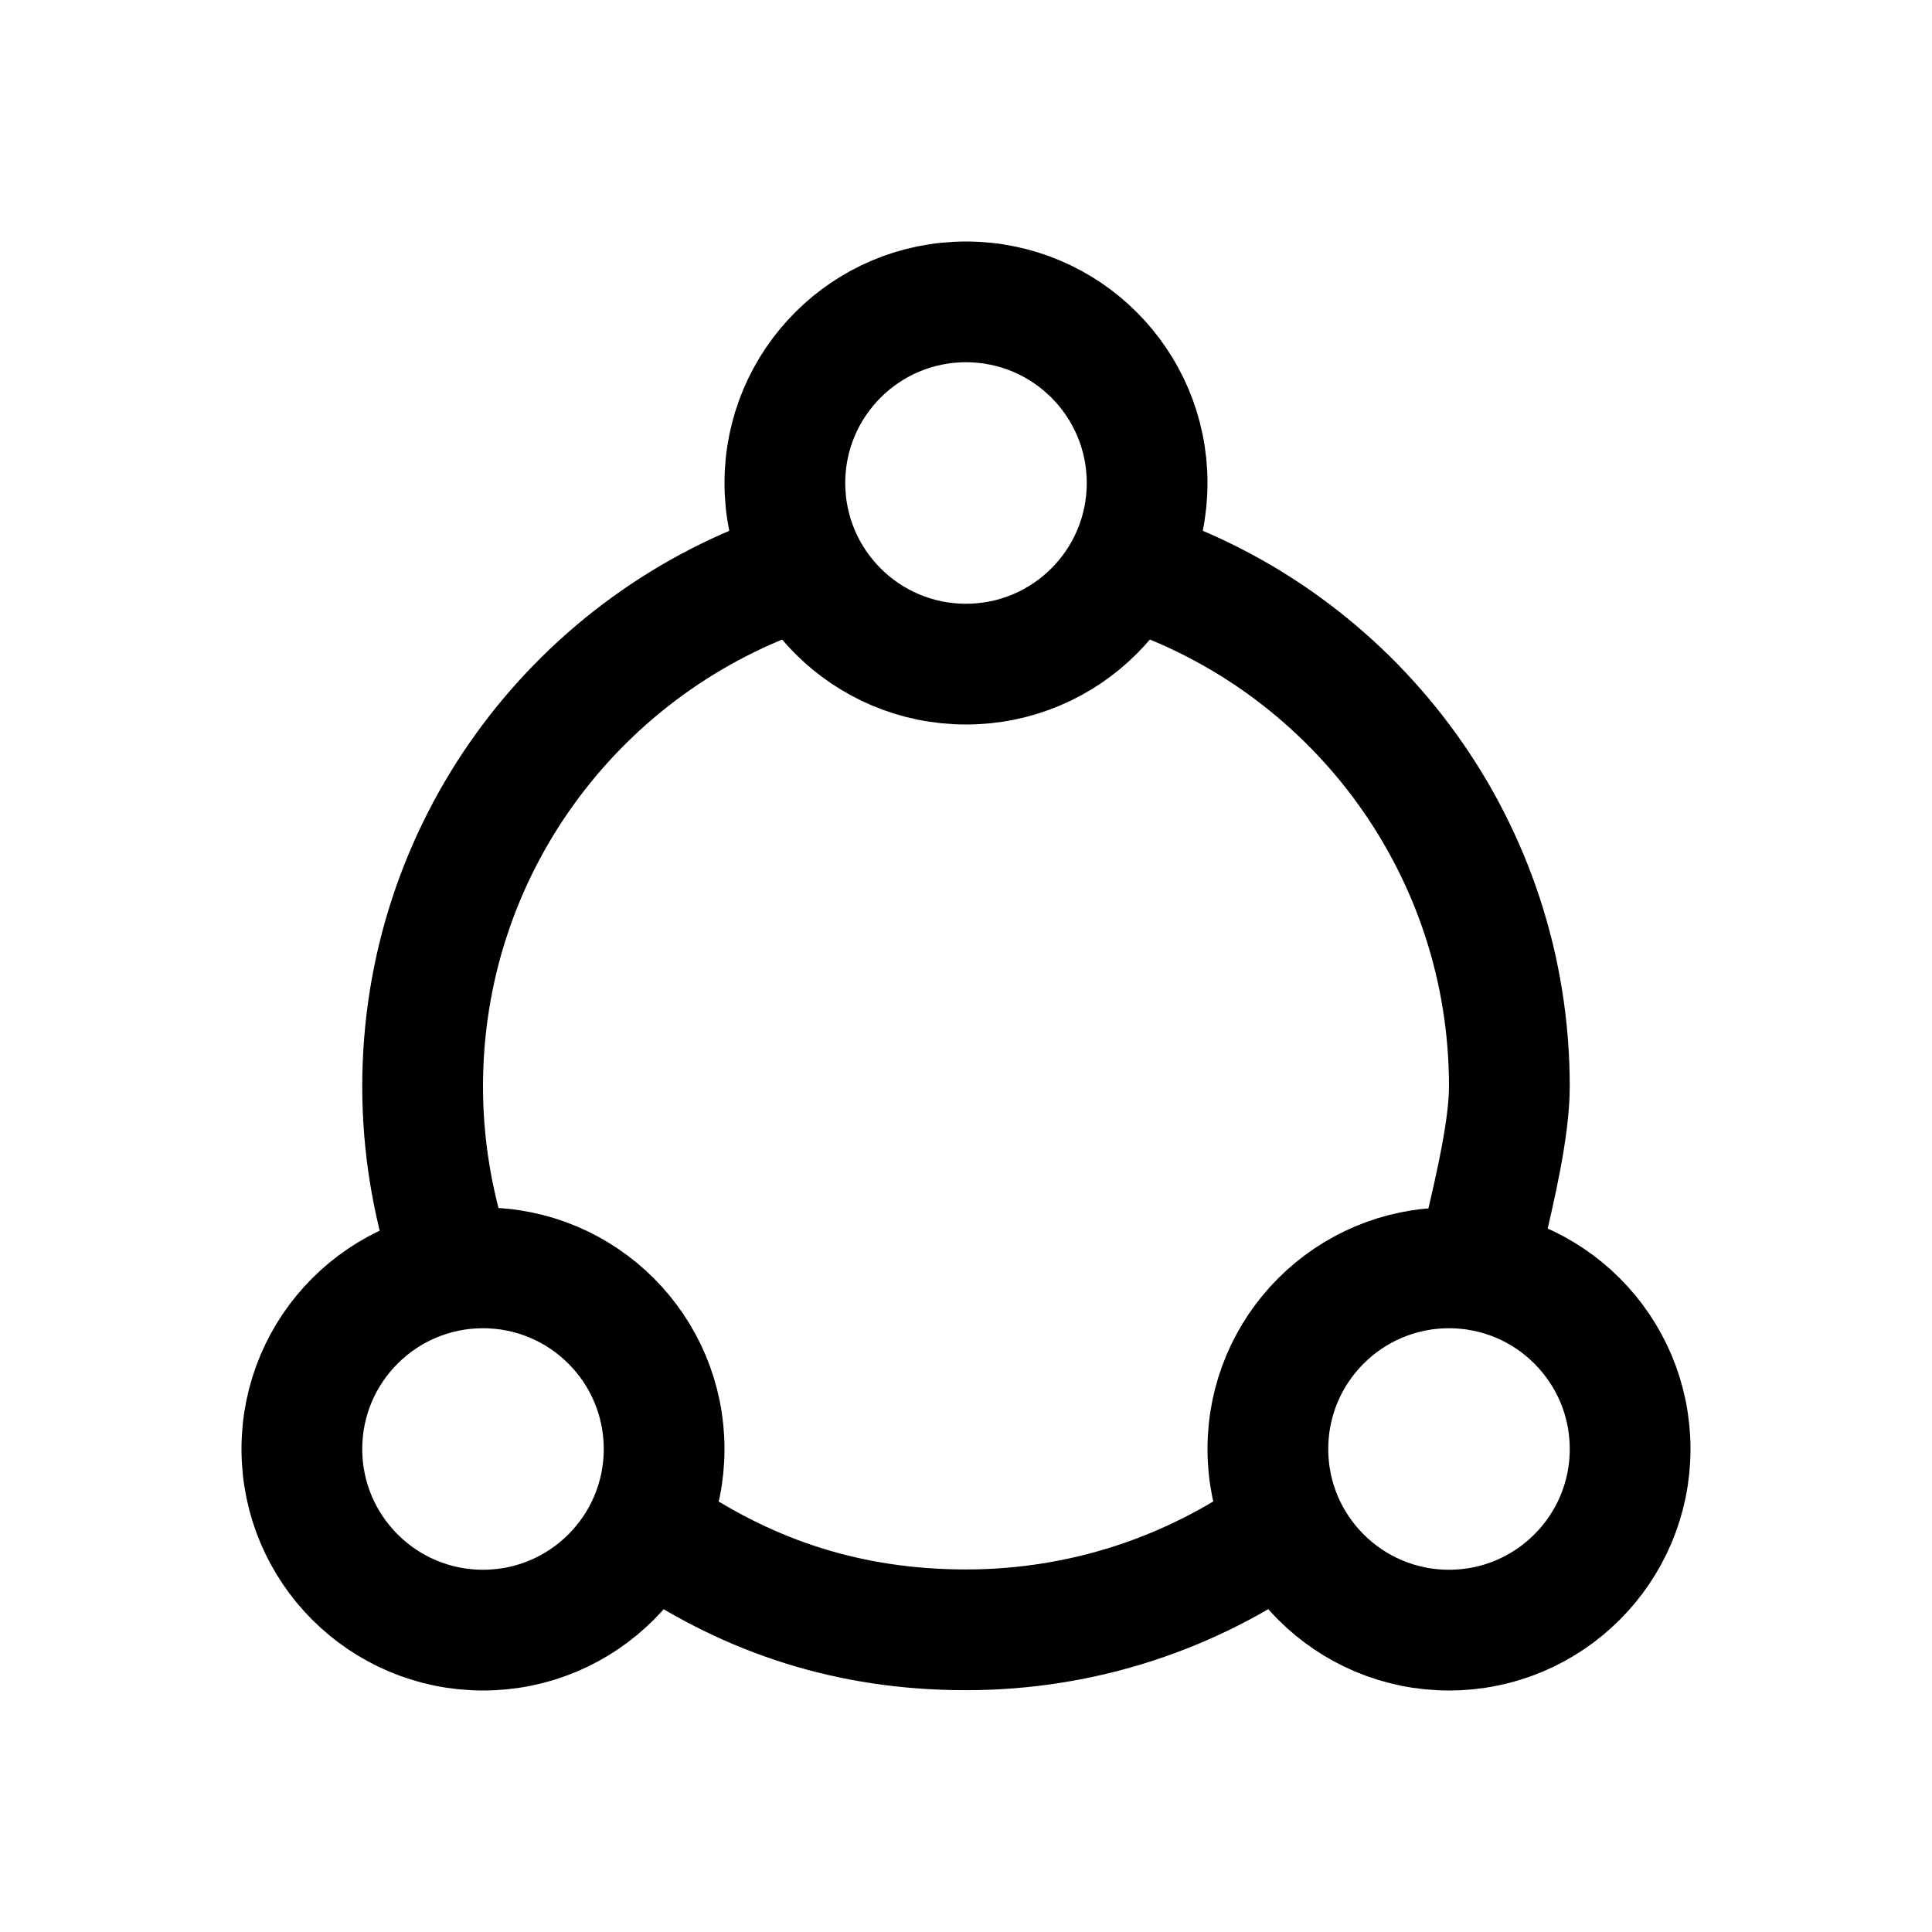 <?xml version="1.0" encoding="UTF-8"?>
<svg id="Isolation_Mode" data-name="Isolation Mode" xmlns="http://www.w3.org/2000/svg" viewBox="0 0 64 64">
  <defs>
    <style>
      .cls-1 {
        fill: none;
        stroke: #000;
        stroke-miterlimit: 10;
        stroke-width: 4px;
      }
    </style>
  </defs>
  <path class="cls-1" d="M14.87,41.53c-.56-1.75-.87-3.61-.87-5.54,0-7.84,5.01-14.5,12-16.98"/>
  <path class="cls-1" d="M42.46,50.64c-2.95,2.11-6.56,3.35-10.46,3.35s-7.14-1.12-10-3.03"/>
  <path class="cls-1" d="M38,19.01c6.99,2.47,12,9.14,12,16.98,0,1.38-.48,3.4-.78,4.69"/>
  <circle class="cls-1" cx="32" cy="16" r="6"/>
  <circle class="cls-1" cx="48" cy="48" r="6"/>
  <circle class="cls-1" cx="16" cy="48" r="6"/>
</svg>